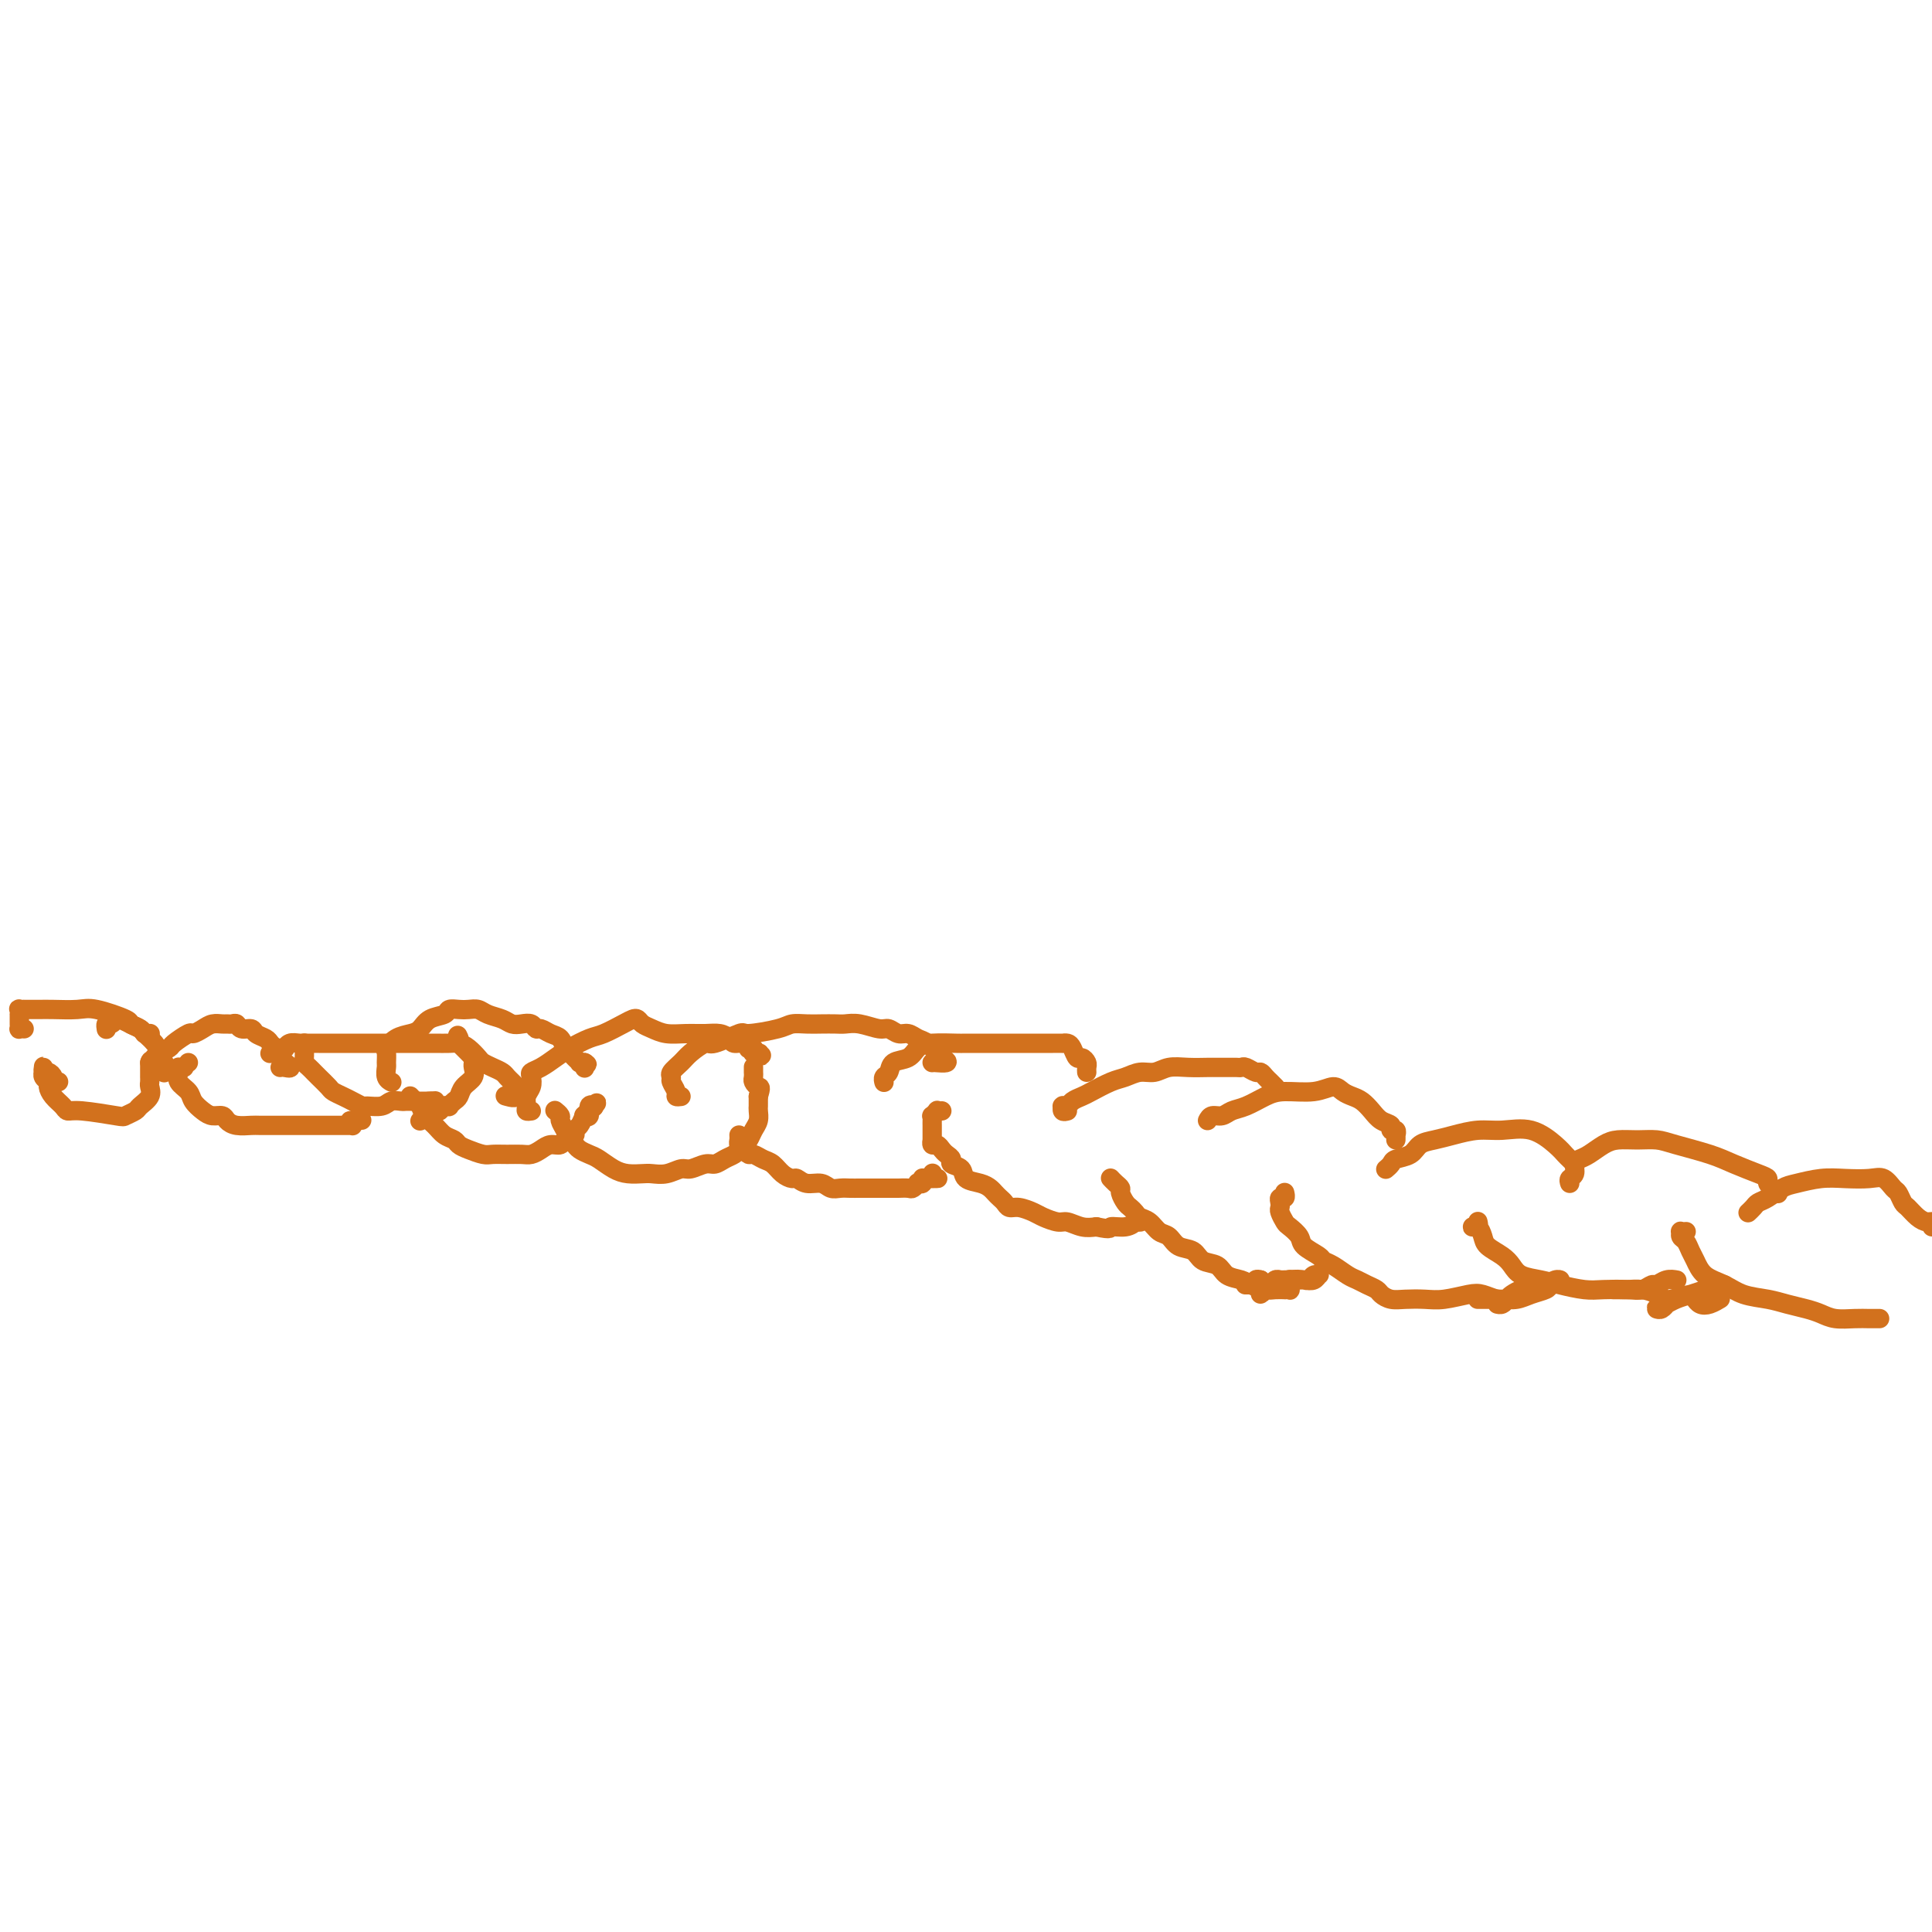 <svg viewBox='0 0 400 400' version='1.1' xmlns='http://www.w3.org/2000/svg' xmlns:xlink='http://www.w3.org/1999/xlink'><g fill='none' stroke='#D2711D' stroke-width='4' stroke-linecap='round' stroke-linejoin='round'><path d='M5,213c-0.423,-0.025 -0.845,-0.049 -1,0c-0.155,0.049 -0.042,0.172 0,0c0.042,-0.172 0.011,-0.638 0,-1c-0.011,-0.362 -0.004,-0.619 0,-1c0.004,-0.381 0.006,-0.887 0,-1c-0.006,-0.113 -0.018,0.166 0,0c0.018,-0.166 0.067,-0.776 0,-1c-0.067,-0.224 -0.249,-0.060 0,0c0.249,0.060 0.931,0.017 1,0c0.069,-0.017 -0.473,-0.006 0,0c0.473,0.006 1.963,0.008 3,0c1.037,-0.008 1.621,-0.027 3,0c1.379,0.027 3.553,0.101 5,0c1.447,-0.101 2.166,-0.377 4,0c1.834,0.377 4.782,1.407 6,2c1.218,0.593 0.704,0.747 1,1c0.296,0.253 1.400,0.604 2,1c0.600,0.396 0.697,0.838 1,1c0.303,0.162 0.813,0.043 1,0c0.187,-0.043 0.050,-0.012 0,0c-0.050,0.012 -0.012,0.003 0,0c0.012,-0.003 -0.000,-0.001 0,0c0.000,0.001 0.014,0.000 0,0c-0.014,-0.000 -0.056,-0.000 0,0c0.056,0.000 0.211,0.000 0,0c-0.211,-0.000 -0.788,-0.000 -1,0c-0.212,0.000 -0.061,0.000 0,0c0.061,-0.000 0.030,-0.000 0,0'/><path d='M22,213c-0.006,-0.033 -0.012,-0.065 0,0c0.012,0.065 0.040,0.228 0,0c-0.040,-0.228 -0.150,-0.845 0,-1c0.150,-0.155 0.561,0.154 1,0c0.439,-0.154 0.908,-0.770 1,-1c0.092,-0.230 -0.193,-0.072 0,0c0.193,0.072 0.863,0.060 1,0c0.137,-0.060 -0.258,-0.168 0,0c0.258,0.168 1.169,0.612 2,1c0.831,0.388 1.581,0.720 2,1c0.419,0.280 0.508,0.509 1,1c0.492,0.491 1.386,1.246 2,2c0.614,0.754 0.949,1.509 1,2c0.051,0.491 -0.183,0.720 0,1c0.183,0.280 0.781,0.611 1,1c0.219,0.389 0.059,0.836 0,1c-0.059,0.164 -0.016,0.044 0,0c0.016,-0.044 0.004,-0.011 0,0c-0.004,0.011 -0.001,0.002 0,0c0.001,-0.002 0.000,0.003 0,0c-0.000,-0.003 -0.000,-0.015 0,0c0.000,0.015 0.000,0.057 0,0c-0.000,-0.057 -0.000,-0.211 0,0c0.000,0.211 0.000,0.789 0,1c-0.000,0.211 -0.000,0.057 0,0c0.000,-0.057 0.000,-0.016 0,0c-0.000,0.016 -0.000,0.008 0,0'/><path d='M12,224c0.119,-0.022 0.238,-0.043 0,0c-0.238,0.043 -0.834,0.152 -1,0c-0.166,-0.152 0.099,-0.564 0,-1c-0.099,-0.436 -0.563,-0.898 -1,-1c-0.437,-0.102 -0.849,0.154 -1,0c-0.151,-0.154 -0.042,-0.718 0,-1c0.042,-0.282 0.015,-0.283 0,0c-0.015,0.283 -0.019,0.848 0,1c0.019,0.152 0.059,-0.111 0,0c-0.059,0.111 -0.219,0.597 0,1c0.219,0.403 0.818,0.725 1,1c0.182,0.275 -0.052,0.504 0,1c0.052,0.496 0.389,1.261 1,2c0.611,0.739 1.496,1.453 2,2c0.504,0.547 0.625,0.928 1,1c0.375,0.072 1.002,-0.165 3,0c1.998,0.165 5.366,0.732 7,1c1.634,0.268 1.534,0.237 2,0c0.466,-0.237 1.498,-0.679 2,-1c0.502,-0.321 0.474,-0.521 1,-1c0.526,-0.479 1.605,-1.238 2,-2c0.395,-0.762 0.106,-1.529 0,-2c-0.106,-0.471 -0.028,-0.647 0,-1c0.028,-0.353 0.008,-0.882 0,-1c-0.008,-0.118 -0.002,0.176 0,0c0.002,-0.176 0.001,-0.820 0,-1c-0.001,-0.180 -0.000,0.105 0,0c0.000,-0.105 0.000,-0.602 0,-1c-0.000,-0.398 -0.000,-0.699 0,-1'/><path d='M31,220c0.222,-1.018 0.775,-0.062 1,0c0.225,0.062 0.120,-0.771 0,-1c-0.120,-0.229 -0.256,0.147 0,0c0.256,-0.147 0.902,-0.818 1,-1c0.098,-0.182 -0.354,0.124 0,0c0.354,-0.124 1.512,-0.677 2,-1c0.488,-0.323 0.304,-0.416 1,-1c0.696,-0.584 2.270,-1.659 3,-2c0.730,-0.341 0.615,0.052 1,0c0.385,-0.052 1.269,-0.550 2,-1c0.731,-0.450 1.309,-0.854 2,-1c0.691,-0.146 1.493,-0.035 2,0c0.507,0.035 0.717,-0.005 1,0c0.283,0.005 0.638,0.057 1,0c0.362,-0.057 0.731,-0.223 1,0c0.269,0.223 0.439,0.833 1,1c0.561,0.167 1.512,-0.110 2,0c0.488,0.110 0.513,0.608 1,1c0.487,0.392 1.437,0.679 2,1c0.563,0.321 0.738,0.677 1,1c0.262,0.323 0.610,0.612 1,1c0.390,0.388 0.823,0.874 1,1c0.177,0.126 0.100,-0.110 0,0c-0.100,0.110 -0.223,0.565 0,1c0.223,0.435 0.792,0.849 1,1c0.208,0.151 0.056,0.041 0,0c-0.056,-0.041 -0.015,-0.011 0,0c0.015,0.011 0.004,0.003 0,0c-0.004,-0.003 -0.001,-0.001 0,0c0.001,0.001 0.000,0.000 0,0c-0.000,-0.000 -0.000,-0.000 0,0'/><path d='M59,220c2.071,1.464 0.750,1.125 0,1c-0.750,-0.125 -0.929,-0.036 -1,0c-0.071,0.036 -0.036,0.018 0,0'/><path d='M39,220c0.000,0.000 0.000,0.000 0,0c0.000,0.000 0.000,0.000 0,0'/><path d='M38,221c0.113,-0.000 0.226,-0.001 0,0c-0.226,0.001 -0.792,0.002 -1,0c-0.208,-0.002 -0.058,-0.009 0,0c0.058,0.009 0.022,0.033 0,0c-0.022,-0.033 -0.032,-0.122 0,0c0.032,0.122 0.106,0.456 0,1c-0.106,0.544 -0.391,1.299 0,2c0.391,0.701 1.456,1.350 2,2c0.544,0.650 0.565,1.301 1,2c0.435,0.699 1.284,1.445 2,2c0.716,0.555 1.298,0.919 2,1c0.702,0.081 1.523,-0.122 2,0c0.477,0.122 0.609,0.569 1,1c0.391,0.431 1.039,0.848 2,1c0.961,0.152 2.234,0.041 3,0c0.766,-0.041 1.024,-0.011 2,0c0.976,0.011 2.670,0.003 4,0c1.330,-0.003 2.296,-0.001 3,0c0.704,0.001 1.144,0.000 2,0c0.856,-0.000 2.127,-0.000 3,0c0.873,0.000 1.348,0.000 2,0c0.652,-0.000 1.481,-0.000 2,0c0.519,0.000 0.727,0.000 1,0c0.273,-0.000 0.609,-0.000 1,0c0.391,0.000 0.837,0.001 1,0c0.163,-0.001 0.044,-0.003 0,0c-0.044,0.003 -0.012,0.011 0,0c0.012,-0.011 0.003,-0.041 0,0c-0.003,0.041 -0.001,0.155 0,0c0.001,-0.155 0.000,-0.577 0,-1'/><path d='M73,232c3.713,-0.155 0.994,-0.041 0,0c-0.994,0.041 -0.263,0.011 0,0c0.263,-0.011 0.056,-0.003 0,0c-0.056,0.003 0.037,0.001 0,0c-0.037,-0.001 -0.206,-0.000 0,0c0.206,0.000 0.786,0.000 1,0c0.214,-0.000 0.061,-0.000 0,0c-0.061,0.000 -0.031,0.000 0,0'/><path d='M56,218c0.032,-0.030 0.064,-0.061 0,0c-0.064,0.061 -0.223,0.212 0,0c0.223,-0.212 0.830,-0.788 1,-1c0.170,-0.212 -0.096,-0.061 0,0c0.096,0.061 0.553,0.030 1,0c0.447,-0.030 0.882,-0.061 1,0c0.118,0.061 -0.083,0.212 0,0c0.083,-0.212 0.451,-0.789 1,-1c0.549,-0.211 1.280,-0.057 2,0c0.720,0.057 1.428,0.015 2,0c0.572,-0.015 1.007,-0.004 2,0c0.993,0.004 2.544,0.001 4,0c1.456,-0.001 2.815,-0.000 4,0c1.185,0.000 2.194,0.000 4,0c1.806,-0.000 4.409,-0.001 6,0c1.591,0.001 2.169,0.002 3,0c0.831,-0.002 1.914,-0.008 3,0c1.086,0.008 2.174,0.029 3,0c0.826,-0.029 1.390,-0.110 2,0c0.610,0.110 1.266,0.411 2,1c0.734,0.589 1.545,1.467 2,2c0.455,0.533 0.556,0.720 1,1c0.444,0.280 1.233,0.653 2,1c0.767,0.347 1.512,0.667 2,1c0.488,0.333 0.719,0.678 1,1c0.281,0.322 0.611,0.621 1,1c0.389,0.379 0.837,0.837 1,1c0.163,0.163 0.041,0.030 0,0c-0.041,-0.030 -0.001,0.044 0,0c0.001,-0.044 -0.038,-0.204 0,0c0.038,0.204 0.154,0.773 0,1c-0.154,0.227 -0.577,0.114 -1,0'/><path d='M106,226c1.786,1.774 -0.250,1.208 -1,1c-0.750,-0.208 -0.214,-0.060 0,0c0.214,0.060 0.107,0.030 0,0'/><path d='M63,216c0.000,-0.004 0.000,-0.008 0,0c-0.000,0.008 -0.001,0.030 0,0c0.001,-0.030 0.003,-0.110 0,0c-0.003,0.110 -0.012,0.411 0,1c0.012,0.589 0.044,1.466 0,2c-0.044,0.534 -0.162,0.724 0,1c0.162,0.276 0.606,0.637 1,1c0.394,0.363 0.739,0.727 1,1c0.261,0.273 0.440,0.454 1,1c0.560,0.546 1.502,1.457 2,2c0.498,0.543 0.551,0.720 1,1c0.449,0.280 1.293,0.665 2,1c0.707,0.335 1.277,0.622 2,1c0.723,0.378 1.598,0.847 2,1c0.402,0.153 0.332,-0.012 1,0c0.668,0.012 2.076,0.199 3,0c0.924,-0.199 1.364,-0.785 2,-1c0.636,-0.215 1.467,-0.057 2,0c0.533,0.057 0.769,0.015 1,0c0.231,-0.015 0.458,-0.004 1,0c0.542,0.004 1.399,0.001 2,0c0.601,-0.001 0.946,-0.000 1,0c0.054,0.000 -0.182,0.000 0,0c0.182,-0.000 0.781,-0.000 1,0c0.219,0.000 0.059,0.000 0,0c-0.059,-0.000 -0.016,-0.000 0,0c0.016,0.000 0.004,0.000 0,0c-0.004,-0.000 -0.001,-0.000 0,0c0.001,0.000 0.000,0.000 0,0c-0.000,-0.000 -0.000,-0.000 0,0c0.000,0.000 0.000,0.000 0,0'/><path d='M89,228c2.166,-0.155 0.580,-0.041 0,0c-0.580,0.041 -0.156,0.011 0,0c0.156,-0.011 0.042,-0.003 0,0c-0.042,0.003 -0.011,0.001 0,0c0.011,-0.001 0.003,-0.000 0,0c-0.003,0.000 -0.002,0.000 0,0'/><path d='M87,232c0.016,-0.022 0.032,-0.043 0,0c-0.032,0.043 -0.111,0.151 0,0c0.111,-0.151 0.412,-0.563 1,-1c0.588,-0.437 1.463,-0.901 2,-1c0.537,-0.099 0.735,0.166 1,0c0.265,-0.166 0.596,-0.765 1,-1c0.404,-0.235 0.881,-0.108 1,0c0.119,0.108 -0.118,0.195 0,0c0.118,-0.195 0.592,-0.672 1,-1c0.408,-0.328 0.750,-0.507 1,-1c0.250,-0.493 0.406,-1.299 1,-2c0.594,-0.701 1.624,-1.297 2,-2c0.376,-0.703 0.098,-1.512 0,-2c-0.098,-0.488 -0.015,-0.655 0,-1c0.015,-0.345 -0.038,-0.867 0,-1c0.038,-0.133 0.168,0.122 0,0c-0.168,-0.122 -0.633,-0.621 -1,-1c-0.367,-0.379 -0.634,-0.638 -1,-1c-0.366,-0.362 -0.830,-0.828 -1,-1c-0.170,-0.172 -0.046,-0.050 0,0c0.046,0.050 0.012,0.027 0,0c-0.012,-0.027 -0.003,-0.060 0,0c0.003,0.060 0.001,0.212 0,0c-0.001,-0.212 -0.000,-0.789 0,-1c0.000,-0.211 0.000,-0.057 0,0c-0.000,0.057 -0.000,0.015 0,0c0.000,-0.015 0.000,-0.004 0,0c-0.000,0.004 -0.000,0.001 0,0c0.000,-0.001 0.000,-0.000 0,0c-0.000,0.000 -0.000,0.000 0,0c0.000,-0.000 0.000,-0.000 0,0c-0.000,0.000 -0.000,0.000 0,0'/><path d='M95,215c-0.464,-1.238 -0.125,-0.333 0,0c0.125,0.333 0.036,0.095 0,0c-0.036,-0.095 -0.018,-0.048 0,0'/><path d='M81,224c0.113,0.057 0.227,0.113 0,0c-0.227,-0.113 -0.794,-0.396 -1,-1c-0.206,-0.604 -0.050,-1.527 0,-2c0.050,-0.473 -0.005,-0.494 0,-1c0.005,-0.506 0.071,-1.497 0,-2c-0.071,-0.503 -0.277,-0.520 0,-1c0.277,-0.480 1.038,-1.424 2,-2c0.962,-0.576 2.127,-0.785 3,-1c0.873,-0.215 1.455,-0.436 2,-1c0.545,-0.564 1.052,-1.471 2,-2c0.948,-0.529 2.337,-0.678 3,-1c0.663,-0.322 0.599,-0.815 1,-1c0.401,-0.185 1.266,-0.061 2,0c0.734,0.061 1.337,0.058 2,0c0.663,-0.058 1.385,-0.173 2,0c0.615,0.173 1.124,0.634 2,1c0.876,0.366 2.119,0.638 3,1c0.881,0.362 1.401,0.814 2,1c0.599,0.186 1.276,0.106 2,0c0.724,-0.106 1.493,-0.237 2,0c0.507,0.237 0.752,0.841 1,1c0.248,0.159 0.500,-0.126 1,0c0.500,0.126 1.247,0.663 2,1c0.753,0.337 1.512,0.472 2,1c0.488,0.528 0.704,1.448 1,2c0.296,0.552 0.671,0.736 1,1c0.329,0.264 0.610,0.607 1,1c0.390,0.393 0.888,0.837 1,1c0.112,0.163 -0.162,0.044 0,0c0.162,-0.044 0.761,-0.013 1,0c0.239,0.013 0.120,0.006 0,0'/><path d='M121,220c1.083,0.868 0.290,0.036 0,0c-0.290,-0.036 -0.078,0.722 0,1c0.078,0.278 0.021,0.074 0,0c-0.021,-0.074 -0.006,-0.020 0,0c0.006,0.020 0.002,0.005 0,0c-0.002,-0.005 -0.000,-0.002 0,0c0.000,0.002 0.000,0.001 0,0'/><path d='M85,227c0.023,0.026 0.047,0.051 0,0c-0.047,-0.051 -0.164,-0.180 0,0c0.164,0.180 0.610,0.668 1,1c0.390,0.332 0.724,0.509 1,1c0.276,0.491 0.493,1.298 1,2c0.507,0.702 1.304,1.301 2,2c0.696,0.699 1.293,1.497 2,2c0.707,0.503 1.526,0.709 2,1c0.474,0.291 0.605,0.666 1,1c0.395,0.334 1.054,0.625 2,1c0.946,0.375 2.179,0.833 3,1c0.821,0.167 1.231,0.042 2,0c0.769,-0.042 1.896,-0.001 3,0c1.104,0.001 2.183,-0.037 3,0c0.817,0.037 1.370,0.149 2,0c0.630,-0.149 1.336,-0.561 2,-1c0.664,-0.439 1.287,-0.906 2,-1c0.713,-0.094 1.515,0.186 2,0c0.485,-0.186 0.651,-0.838 1,-1c0.349,-0.162 0.881,0.165 1,0c0.119,-0.165 -0.175,-0.821 0,-1c0.175,-0.179 0.820,0.121 1,0c0.180,-0.121 -0.106,-0.663 0,-1c0.106,-0.337 0.603,-0.468 1,-1c0.397,-0.532 0.695,-1.463 1,-2c0.305,-0.537 0.618,-0.680 1,-1c0.382,-0.320 0.834,-0.818 1,-1c0.166,-0.182 0.044,-0.049 0,0c-0.044,0.049 -0.012,0.013 0,0c0.012,-0.013 0.003,-0.004 0,0c-0.003,0.004 -0.002,0.002 0,0'/><path d='M123,229c1.065,-1.246 0.229,-0.362 0,0c-0.229,0.362 0.149,0.202 0,0c-0.149,-0.202 -0.823,-0.446 -1,0c-0.177,0.446 0.145,1.582 0,2c-0.145,0.418 -0.756,0.120 -1,0c-0.244,-0.120 -0.122,-0.060 0,0'/><path d='M110,230c-0.431,0.065 -0.861,0.130 -1,0c-0.139,-0.130 0.014,-0.455 0,-1c-0.014,-0.545 -0.195,-1.311 0,-2c0.195,-0.689 0.765,-1.301 1,-2c0.235,-0.699 0.134,-1.485 0,-2c-0.134,-0.515 -0.300,-0.758 0,-1c0.300,-0.242 1.065,-0.484 2,-1c0.935,-0.516 2.040,-1.308 3,-2c0.960,-0.692 1.777,-1.285 3,-2c1.223,-0.715 2.853,-1.551 4,-2c1.147,-0.449 1.812,-0.509 3,-1c1.188,-0.491 2.898,-1.411 4,-2c1.102,-0.589 1.596,-0.848 2,-1c0.404,-0.152 0.719,-0.199 1,0c0.281,0.199 0.529,0.642 1,1c0.471,0.358 1.165,0.631 2,1c0.835,0.369 1.810,0.834 3,1c1.190,0.166 2.594,0.035 4,0c1.406,-0.035 2.814,0.028 4,0c1.186,-0.028 2.150,-0.147 3,0c0.850,0.147 1.586,0.562 2,1c0.414,0.438 0.507,0.901 1,1c0.493,0.099 1.386,-0.166 2,0c0.614,0.166 0.949,0.762 1,1c0.051,0.238 -0.183,0.116 0,0c0.183,-0.116 0.781,-0.227 1,0c0.219,0.227 0.059,0.793 0,1c-0.059,0.207 -0.016,0.055 0,0c0.016,-0.055 0.004,-0.015 0,0c-0.004,0.015 -0.001,0.004 0,0c0.001,-0.004 0.001,-0.002 0,0'/><path d='M156,218c3.652,1.083 0.783,0.290 0,0c-0.783,-0.290 0.520,-0.078 1,0c0.480,0.078 0.137,0.022 0,0c-0.137,-0.022 -0.069,-0.011 0,0'/><path d='M115,230c-0.009,-0.007 -0.017,-0.014 0,0c0.017,0.014 0.060,0.048 0,0c-0.060,-0.048 -0.223,-0.178 0,0c0.223,0.178 0.834,0.663 1,1c0.166,0.337 -0.111,0.524 0,1c0.111,0.476 0.610,1.241 1,2c0.390,0.759 0.670,1.512 1,2c0.330,0.488 0.710,0.712 1,1c0.290,0.288 0.489,0.641 1,1c0.511,0.359 1.334,0.723 2,1c0.666,0.277 1.175,0.466 2,1c0.825,0.534 1.967,1.412 3,2c1.033,0.588 1.957,0.886 3,1c1.043,0.114 2.204,0.046 3,0c0.796,-0.046 1.228,-0.069 2,0c0.772,0.069 1.883,0.229 3,0c1.117,-0.229 2.238,-0.849 3,-1c0.762,-0.151 1.163,0.167 2,0c0.837,-0.167 2.108,-0.818 3,-1c0.892,-0.182 1.405,0.106 2,0c0.595,-0.106 1.273,-0.605 2,-1c0.727,-0.395 1.504,-0.686 2,-1c0.496,-0.314 0.711,-0.650 1,-1c0.289,-0.350 0.652,-0.713 1,-1c0.348,-0.287 0.682,-0.496 1,-1c0.318,-0.504 0.621,-1.301 1,-2c0.379,-0.699 0.834,-1.301 1,-2c0.166,-0.699 0.045,-1.497 0,-2c-0.045,-0.503 -0.012,-0.712 0,-1c0.012,-0.288 0.003,-0.654 0,-1c-0.003,-0.346 -0.002,-0.673 0,-1'/><path d='M157,227c0.679,-2.106 0.378,-1.871 0,-2c-0.378,-0.129 -0.833,-0.623 -1,-1c-0.167,-0.377 -0.045,-0.636 0,-1c0.045,-0.364 0.012,-0.833 0,-1c-0.012,-0.167 -0.003,-0.031 0,0c0.003,0.031 0.001,-0.044 0,0c-0.001,0.044 -0.000,0.208 0,0c0.000,-0.208 0.000,-0.788 0,-1c-0.000,-0.212 -0.000,-0.057 0,0c0.000,0.057 0.000,0.016 0,0c-0.000,-0.016 -0.000,-0.005 0,0c0.000,0.005 0.000,0.005 0,0c-0.000,-0.005 -0.000,-0.015 0,0c0.000,0.015 0.000,0.057 0,0c-0.000,-0.057 -0.000,-0.211 0,0c0.000,0.211 0.000,0.788 0,1c-0.000,0.212 -0.000,0.061 0,0c0.000,-0.061 0.000,-0.030 0,0'/><path d='M141,227c-0.454,0.059 -0.908,0.119 -1,0c-0.092,-0.119 0.178,-0.416 0,-1c-0.178,-0.584 -0.803,-1.454 -1,-2c-0.197,-0.546 0.035,-0.767 0,-1c-0.035,-0.233 -0.336,-0.477 0,-1c0.336,-0.523 1.310,-1.325 2,-2c0.690,-0.675 1.097,-1.224 2,-2c0.903,-0.776 2.301,-1.780 3,-2c0.699,-0.220 0.700,0.344 2,0c1.300,-0.344 3.898,-1.595 5,-2c1.102,-0.405 0.706,0.035 2,0c1.294,-0.035 4.276,-0.545 6,-1c1.724,-0.455 2.191,-0.854 3,-1c0.809,-0.146 1.962,-0.040 3,0c1.038,0.040 1.962,0.015 3,0c1.038,-0.015 2.189,-0.019 3,0c0.811,0.019 1.281,0.062 2,0c0.719,-0.062 1.687,-0.228 3,0c1.313,0.228 2.971,0.849 4,1c1.029,0.151 1.430,-0.168 2,0c0.570,0.168 1.309,0.823 2,1c0.691,0.177 1.334,-0.125 2,0c0.666,0.125 1.354,0.678 2,1c0.646,0.322 1.249,0.412 2,1c0.751,0.588 1.651,1.674 2,2c0.349,0.326 0.146,-0.109 0,0c-0.146,0.109 -0.235,0.761 0,1c0.235,0.239 0.795,0.064 1,0c0.205,-0.064 0.055,-0.017 0,0c-0.055,0.017 -0.016,0.005 0,0c0.016,-0.005 0.008,-0.002 0,0'/><path d='M195,219c2.464,1.310 0.125,1.083 -1,1c-1.125,-0.083 -1.036,-0.024 -1,0c0.036,0.024 0.018,0.012 0,0'/><path d='M153,235c0.023,0.331 0.047,0.662 0,1c-0.047,0.338 -0.164,0.682 0,1c0.164,0.318 0.610,0.609 1,1c0.390,0.391 0.723,0.882 1,1c0.277,0.118 0.498,-0.136 1,0c0.502,0.136 1.286,0.662 2,1c0.714,0.338 1.359,0.487 2,1c0.641,0.513 1.278,1.390 2,2c0.722,0.610 1.530,0.952 2,1c0.470,0.048 0.601,-0.197 1,0c0.399,0.197 1.065,0.837 2,1c0.935,0.163 2.137,-0.153 3,0c0.863,0.153 1.386,0.773 2,1c0.614,0.227 1.318,0.061 2,0c0.682,-0.061 1.342,-0.016 2,0c0.658,0.016 1.313,0.004 2,0c0.687,-0.004 1.406,-0.001 2,0c0.594,0.001 1.062,0.001 2,0c0.938,-0.001 2.346,-0.004 3,0c0.654,0.004 0.552,0.015 1,0c0.448,-0.015 1.444,-0.056 2,0c0.556,0.056 0.671,0.207 1,0c0.329,-0.207 0.873,-0.774 1,-1c0.127,-0.226 -0.163,-0.113 0,0c0.163,0.113 0.780,0.226 1,0c0.220,-0.226 0.045,-0.793 0,-1c-0.045,-0.207 0.040,-0.056 0,0c-0.040,0.056 -0.207,0.015 0,0c0.207,-0.015 0.786,-0.004 1,0c0.214,0.004 0.061,0.001 0,0c-0.061,-0.001 -0.031,-0.001 0,0'/><path d='M192,244c4.193,-0.016 1.176,-0.057 0,0c-1.176,0.057 -0.511,0.211 0,0c0.511,-0.211 0.869,-0.789 1,-1c0.131,-0.211 0.035,-0.057 0,0c-0.035,0.057 -0.009,0.015 0,0c0.009,-0.015 0.003,-0.004 0,0c-0.003,0.004 -0.001,0.001 0,0c0.001,-0.001 0.000,-0.000 0,0c-0.000,0.000 -0.000,0.000 0,0c0.000,-0.000 0.000,-0.000 0,0'/><path d='M183,224c-0.007,-0.026 -0.015,-0.053 0,0c0.015,0.053 0.052,0.184 0,0c-0.052,-0.184 -0.194,-0.683 0,-1c0.194,-0.317 0.724,-0.453 1,-1c0.276,-0.547 0.298,-1.506 1,-2c0.702,-0.494 2.082,-0.525 3,-1c0.918,-0.475 1.372,-1.395 2,-2c0.628,-0.605 1.429,-0.894 3,-1c1.571,-0.106 3.911,-0.028 5,0c1.089,0.028 0.928,0.008 2,0c1.072,-0.008 3.377,-0.002 5,0c1.623,0.002 2.564,0.001 4,0c1.436,-0.001 3.369,-0.001 5,0c1.631,0.001 2.962,0.002 4,0c1.038,-0.002 1.784,-0.007 2,0c0.216,0.007 -0.097,0.025 0,0c0.097,-0.025 0.604,-0.095 1,0c0.396,0.095 0.680,0.354 1,1c0.320,0.646 0.674,1.679 1,2c0.326,0.321 0.623,-0.072 1,0c0.377,0.072 0.833,0.608 1,1c0.167,0.392 0.045,0.641 0,1c-0.045,0.359 -0.012,0.827 0,1c0.012,0.173 0.003,0.049 0,0c-0.003,-0.049 -0.002,-0.025 0,0'/><path d='M195,230c-0.453,0.032 -0.906,0.064 -1,0c-0.094,-0.064 0.171,-0.224 0,0c-0.171,0.224 -0.778,0.832 -1,1c-0.222,0.168 -0.060,-0.105 0,0c0.060,0.105 0.016,0.589 0,1c-0.016,0.411 -0.004,0.750 0,1c0.004,0.250 0.000,0.411 0,1c-0.000,0.589 0.003,1.607 0,2c-0.003,0.393 -0.012,0.161 0,0c0.012,-0.161 0.044,-0.250 0,0c-0.044,0.250 -0.165,0.841 0,1c0.165,0.159 0.617,-0.112 1,0c0.383,0.112 0.698,0.606 1,1c0.302,0.394 0.590,0.687 1,1c0.410,0.313 0.943,0.647 1,1c0.057,0.353 -0.360,0.724 0,1c0.360,0.276 1.497,0.455 2,1c0.503,0.545 0.372,1.456 1,2c0.628,0.544 2.014,0.723 3,1c0.986,0.277 1.573,0.653 2,1c0.427,0.347 0.694,0.667 1,1c0.306,0.333 0.652,0.681 1,1c0.348,0.319 0.697,0.610 1,1c0.303,0.390 0.560,0.879 1,1c0.440,0.121 1.061,-0.126 2,0c0.939,0.126 2.194,0.626 3,1c0.806,0.374 1.164,0.622 2,1c0.836,0.378 2.152,0.885 3,1c0.848,0.115 1.228,-0.161 2,0c0.772,0.161 1.935,0.760 3,1c1.065,0.240 2.033,0.120 3,0'/><path d='M227,254c3.470,0.757 2.646,0.150 3,0c0.354,-0.150 1.884,0.156 3,0c1.116,-0.156 1.816,-0.774 2,-1c0.184,-0.226 -0.147,-0.061 0,0c0.147,0.061 0.771,0.016 1,0c0.229,-0.016 0.061,-0.004 0,0c-0.061,0.004 -0.016,0.001 0,0c0.016,-0.001 0.004,-0.000 0,0c-0.004,0.000 -0.001,0.000 0,0c0.001,-0.000 0.001,-0.000 0,0'/><path d='M221,230c-0.421,0.114 -0.842,0.227 -1,0c-0.158,-0.227 -0.054,-0.796 0,-1c0.054,-0.204 0.060,-0.044 0,0c-0.060,0.044 -0.184,-0.029 0,0c0.184,0.029 0.675,0.159 1,0c0.325,-0.159 0.485,-0.605 1,-1c0.515,-0.395 1.387,-0.737 2,-1c0.613,-0.263 0.968,-0.448 2,-1c1.032,-0.552 2.740,-1.472 4,-2c1.260,-0.528 2.072,-0.663 3,-1c0.928,-0.337 1.971,-0.875 3,-1c1.029,-0.125 2.043,0.163 3,0c0.957,-0.163 1.856,-0.776 3,-1c1.144,-0.224 2.534,-0.060 4,0c1.466,0.060 3.009,0.016 4,0c0.991,-0.016 1.430,-0.005 2,0c0.570,0.005 1.270,0.005 2,0c0.730,-0.005 1.491,-0.016 2,0c0.509,0.016 0.766,0.060 1,0c0.234,-0.060 0.444,-0.224 1,0c0.556,0.224 1.459,0.834 2,1c0.541,0.166 0.719,-0.113 1,0c0.281,0.113 0.664,0.619 1,1c0.336,0.381 0.626,0.638 1,1c0.374,0.362 0.832,0.829 1,1c0.168,0.171 0.045,0.046 0,0c-0.045,-0.046 -0.013,-0.013 0,0c0.013,0.013 0.006,0.007 0,0'/><path d='M230,244c0.022,0.023 0.044,0.047 0,0c-0.044,-0.047 -0.152,-0.163 0,0c0.152,0.163 0.566,0.607 1,1c0.434,0.393 0.890,0.735 1,1c0.110,0.265 -0.126,0.452 0,1c0.126,0.548 0.614,1.455 1,2c0.386,0.545 0.670,0.727 1,1c0.330,0.273 0.708,0.635 1,1c0.292,0.365 0.500,0.732 1,1c0.500,0.268 1.293,0.438 2,1c0.707,0.562 1.329,1.517 2,2c0.671,0.483 1.391,0.496 2,1c0.609,0.504 1.107,1.501 2,2c0.893,0.499 2.183,0.501 3,1c0.817,0.499 1.162,1.495 2,2c0.838,0.505 2.168,0.517 3,1c0.832,0.483 1.167,1.436 2,2c0.833,0.564 2.164,0.740 3,1c0.836,0.260 1.175,0.606 2,1c0.825,0.394 2.134,0.837 3,1c0.866,0.163 1.290,0.045 2,0c0.710,-0.045 1.707,-0.016 2,0c0.293,0.016 -0.118,0.018 0,0c0.118,-0.018 0.764,-0.058 1,0c0.236,0.058 0.063,0.213 0,0c-0.063,-0.213 -0.017,-0.793 0,-1c0.017,-0.207 0.005,-0.041 0,0c-0.005,0.041 -0.001,-0.041 0,0c0.001,0.041 0.000,0.207 0,0c-0.000,-0.207 -0.000,-0.786 0,-1c0.000,-0.214 0.000,-0.061 0,0c-0.000,0.061 -0.000,0.031 0,0'/><path d='M250,232c0.240,-0.449 0.479,-0.897 1,-1c0.521,-0.103 1.323,0.140 2,0c0.677,-0.140 1.230,-0.663 2,-1c0.770,-0.337 1.757,-0.487 3,-1c1.243,-0.513 2.742,-1.388 4,-2c1.258,-0.612 2.277,-0.959 4,-1c1.723,-0.041 4.152,0.226 6,0c1.848,-0.226 3.114,-0.945 4,-1c0.886,-0.055 1.392,0.552 2,1c0.608,0.448 1.320,0.736 2,1c0.680,0.264 1.330,0.506 2,1c0.670,0.494 1.360,1.242 2,2c0.640,0.758 1.229,1.528 2,2c0.771,0.472 1.723,0.647 2,1c0.277,0.353 -0.122,0.883 0,1c0.122,0.117 0.765,-0.179 1,0c0.235,0.179 0.063,0.831 0,1c-0.063,0.169 -0.017,-0.147 0,0c0.017,0.147 0.005,0.756 0,1c-0.005,0.244 -0.002,0.122 0,0'/><path d='M266,247c0.008,0.032 0.016,0.064 0,0c-0.016,-0.064 -0.057,-0.224 0,0c0.057,0.224 0.210,0.832 0,1c-0.210,0.168 -0.785,-0.106 -1,0c-0.215,0.106 -0.070,0.591 0,1c0.070,0.409 0.064,0.743 0,1c-0.064,0.257 -0.188,0.439 0,1c0.188,0.561 0.688,1.502 1,2c0.312,0.498 0.436,0.553 1,1c0.564,0.447 1.568,1.284 2,2c0.432,0.716 0.294,1.309 1,2c0.706,0.691 2.258,1.481 3,2c0.742,0.519 0.674,0.769 1,1c0.326,0.231 1.047,0.443 2,1c0.953,0.557 2.138,1.458 3,2c0.862,0.542 1.399,0.723 2,1c0.601,0.277 1.265,0.649 2,1c0.735,0.351 1.540,0.682 2,1c0.460,0.318 0.575,0.622 1,1c0.425,0.378 1.160,0.830 2,1c0.840,0.170 1.785,0.059 3,0c1.215,-0.059 2.699,-0.065 4,0c1.301,0.065 2.418,0.199 4,0c1.582,-0.199 3.629,-0.733 5,-1c1.371,-0.267 2.066,-0.268 3,0c0.934,0.268 2.106,0.804 3,1c0.894,0.196 1.510,0.053 2,0c0.490,-0.053 0.854,-0.015 1,0c0.146,0.015 0.073,0.008 0,0'/><path d='M287,242c-0.001,0.000 -0.001,0.001 0,0c0.001,-0.001 0.004,-0.003 0,0c-0.004,0.003 -0.014,0.012 0,0c0.014,-0.012 0.052,-0.044 0,0c-0.052,0.044 -0.195,0.163 0,0c0.195,-0.163 0.726,-0.607 1,-1c0.274,-0.393 0.291,-0.735 1,-1c0.709,-0.265 2.110,-0.453 3,-1c0.890,-0.547 1.268,-1.452 2,-2c0.732,-0.548 1.818,-0.738 3,-1c1.182,-0.262 2.459,-0.597 4,-1c1.541,-0.403 3.344,-0.876 5,-1c1.656,-0.124 3.164,0.099 5,0c1.836,-0.099 3.998,-0.520 6,0c2.002,0.520 3.843,1.982 5,3c1.157,1.018 1.630,1.592 2,2c0.370,0.408 0.638,0.648 1,1c0.362,0.352 0.818,0.815 1,1c0.182,0.185 0.091,0.093 0,0'/><path d='M306,253c0.008,0.031 0.015,0.061 0,0c-0.015,-0.061 -0.054,-0.214 0,0c0.054,0.214 0.200,0.795 0,1c-0.200,0.205 -0.746,0.033 -1,0c-0.254,-0.033 -0.216,0.074 0,0c0.216,-0.074 0.611,-0.329 1,0c0.389,0.329 0.774,1.244 1,2c0.226,0.756 0.293,1.354 1,2c0.707,0.646 2.053,1.339 3,2c0.947,0.661 1.495,1.291 2,2c0.505,0.709 0.965,1.496 2,2c1.035,0.504 2.644,0.723 4,1c1.356,0.277 2.460,0.611 4,1c1.540,0.389 3.516,0.832 5,1c1.484,0.168 2.477,0.060 4,0c1.523,-0.060 3.576,-0.072 5,0c1.424,0.072 2.217,0.230 3,0c0.783,-0.230 1.555,-0.846 2,-1c0.445,-0.154 0.563,0.155 1,0c0.437,-0.155 1.195,-0.772 2,-1c0.805,-0.228 1.659,-0.065 2,0c0.341,0.065 0.171,0.033 0,0'/><path d='M325,245c-0.118,-0.363 -0.237,-0.726 0,-1c0.237,-0.274 0.829,-0.458 1,-1c0.171,-0.542 -0.079,-1.441 0,-2c0.079,-0.559 0.488,-0.776 1,-1c0.512,-0.224 1.127,-0.453 2,-1c0.873,-0.547 2.005,-1.412 3,-2c0.995,-0.588 1.855,-0.898 3,-1c1.145,-0.102 2.576,0.003 4,0c1.424,-0.003 2.839,-0.113 4,0c1.161,0.113 2.066,0.450 4,1c1.934,0.550 4.895,1.313 7,2c2.105,0.687 3.353,1.298 5,2c1.647,0.702 3.694,1.493 5,2c1.306,0.507 1.870,0.728 2,1c0.130,0.272 -0.175,0.595 0,1c0.175,0.405 0.830,0.892 1,1c0.170,0.108 -0.147,-0.163 0,0c0.147,0.163 0.756,0.761 1,1c0.244,0.239 0.122,0.120 0,0'/><path d='M349,255c-0.031,0.002 -0.062,0.004 0,0c0.062,-0.004 0.216,-0.013 0,0c-0.216,0.013 -0.801,0.048 -1,0c-0.199,-0.048 -0.012,-0.180 0,0c0.012,0.180 -0.150,0.671 0,1c0.150,0.329 0.613,0.497 1,1c0.387,0.503 0.699,1.343 1,2c0.301,0.657 0.590,1.132 1,2c0.410,0.868 0.941,2.131 2,3c1.059,0.869 2.646,1.346 4,2c1.354,0.654 2.473,1.484 4,2c1.527,0.516 3.461,0.716 5,1c1.539,0.284 2.684,0.650 4,1c1.316,0.350 2.803,0.682 4,1c1.197,0.318 2.104,0.621 3,1c0.896,0.379 1.782,0.834 3,1c1.218,0.166 2.770,0.045 4,0c1.230,-0.045 2.139,-0.012 3,0c0.861,0.012 1.675,0.003 2,0c0.325,-0.003 0.163,-0.002 0,0'/><path d='M362,251c0.025,-0.023 0.050,-0.047 0,0c-0.050,0.047 -0.176,0.163 0,0c0.176,-0.163 0.653,-0.607 1,-1c0.347,-0.393 0.563,-0.736 1,-1c0.437,-0.264 1.094,-0.449 2,-1c0.906,-0.551 2.059,-1.468 3,-2c0.941,-0.532 1.669,-0.680 3,-1c1.331,-0.320 3.263,-0.811 5,-1c1.737,-0.189 3.277,-0.077 5,0c1.723,0.077 3.628,0.119 5,0c1.372,-0.119 2.212,-0.398 3,0c0.788,0.398 1.523,1.472 2,2c0.477,0.528 0.695,0.510 1,1c0.305,0.490 0.698,1.489 1,2c0.302,0.511 0.512,0.533 1,1c0.488,0.467 1.255,1.379 2,2c0.745,0.621 1.468,0.950 2,1c0.532,0.050 0.874,-0.179 1,0c0.126,0.179 0.036,0.765 0,1c-0.036,0.235 -0.018,0.117 0,0'/><path d='M351,269c-0.069,-0.105 -0.138,-0.210 0,0c0.138,0.210 0.482,0.736 1,1c0.518,0.264 1.211,0.267 2,0c0.789,-0.267 1.674,-0.803 2,-1c0.326,-0.197 0.093,-0.056 0,0c-0.093,0.056 -0.047,0.028 0,0'/><path d='M344,271c-0.401,0.009 -0.802,0.017 -1,0c-0.198,-0.017 -0.191,-0.060 0,0c0.191,0.060 0.568,0.223 1,0c0.432,-0.223 0.919,-0.833 1,-1c0.081,-0.167 -0.245,0.109 0,0c0.245,-0.109 1.060,-0.604 2,-1c0.940,-0.396 2.004,-0.694 3,-1c0.996,-0.306 1.925,-0.618 3,-1c1.075,-0.382 2.296,-0.832 3,-1c0.704,-0.168 0.890,-0.055 1,0c0.110,0.055 0.145,0.052 0,0c-0.145,-0.052 -0.470,-0.154 -1,0c-0.530,0.154 -1.265,0.563 -2,1c-0.735,0.437 -1.468,0.902 -2,1c-0.532,0.098 -0.862,-0.173 -2,0c-1.138,0.173 -3.084,0.789 -4,1c-0.916,0.211 -0.801,0.018 -1,0c-0.199,-0.018 -0.711,0.139 -1,0c-0.289,-0.139 -0.355,-0.573 -1,-1c-0.645,-0.427 -1.868,-0.846 -3,-1c-1.132,-0.154 -2.174,-0.041 -3,0c-0.826,0.041 -1.438,0.011 -2,0c-0.562,-0.011 -1.074,-0.003 -1,0c0.074,0.003 0.736,0.001 1,0c0.264,-0.001 0.132,-0.000 0,0'/><path d='M306,269c0.017,-0.000 0.034,-0.000 0,0c-0.034,0.000 -0.119,0.001 0,0c0.119,-0.001 0.443,-0.003 1,0c0.557,0.003 1.347,0.012 2,0c0.653,-0.012 1.169,-0.044 2,0c0.831,0.044 1.977,0.166 3,0c1.023,-0.166 1.925,-0.619 3,-1c1.075,-0.381 2.325,-0.692 3,-1c0.675,-0.308 0.776,-0.615 1,-1c0.224,-0.385 0.569,-0.849 1,-1c0.431,-0.151 0.946,0.011 1,0c0.054,-0.011 -0.353,-0.195 -1,0c-0.647,0.195 -1.534,0.769 -2,1c-0.466,0.231 -0.510,0.117 -1,0c-0.490,-0.117 -1.427,-0.239 -2,0c-0.573,0.239 -0.783,0.838 -1,1c-0.217,0.162 -0.440,-0.114 -1,0c-0.560,0.114 -1.456,0.619 -2,1c-0.544,0.381 -0.734,0.638 -1,1c-0.266,0.362 -0.607,0.829 -1,1c-0.393,0.171 -0.836,0.046 -1,0c-0.164,-0.046 -0.047,-0.013 0,0c0.047,0.013 0.023,0.007 0,0'/><path d='M261,266c-0.445,0.000 -0.890,0.000 -1,0c-0.110,-0.000 0.114,-0.000 0,0c-0.114,0.000 -0.568,0.000 -1,0c-0.432,-0.000 -0.842,-0.000 -1,0c-0.158,0.000 -0.062,0.001 0,0c0.062,-0.001 0.092,-0.004 0,0c-0.092,0.004 -0.306,0.015 0,0c0.306,-0.015 1.132,-0.056 2,0c0.868,0.056 1.777,0.207 3,0c1.223,-0.207 2.759,-0.773 4,-1c1.241,-0.227 2.186,-0.114 3,0c0.814,0.114 1.497,0.231 2,0c0.503,-0.231 0.826,-0.808 1,-1c0.174,-0.192 0.200,0.001 0,0c-0.200,-0.001 -0.627,-0.196 -1,0c-0.373,0.196 -0.691,0.785 -1,1c-0.309,0.215 -0.608,0.058 -1,0c-0.392,-0.058 -0.878,-0.015 -1,0c-0.122,0.015 0.121,0.004 0,0c-0.121,-0.004 -0.606,-0.001 -1,0c-0.394,0.001 -0.697,-0.001 -1,0c-0.303,0.001 -0.605,0.004 -1,0c-0.395,-0.004 -0.883,-0.015 -1,0c-0.117,0.015 0.137,0.056 0,0c-0.137,-0.056 -0.663,-0.210 -1,0c-0.337,0.210 -0.483,0.785 -1,1c-0.517,0.215 -1.404,0.072 -2,0c-0.596,-0.072 -0.902,-0.071 -1,0c-0.098,0.071 0.012,0.211 0,0c-0.012,-0.211 -0.146,-0.775 0,-1c0.146,-0.225 0.573,-0.113 1,0'/><path d='M261,265c-1.856,0.341 -0.497,0.694 0,1c0.497,0.306 0.133,0.567 0,1c-0.133,0.433 -0.036,1.040 0,1c0.036,-0.040 0.010,-0.726 0,-1c-0.010,-0.274 -0.005,-0.137 0,0'/></g>
</svg>